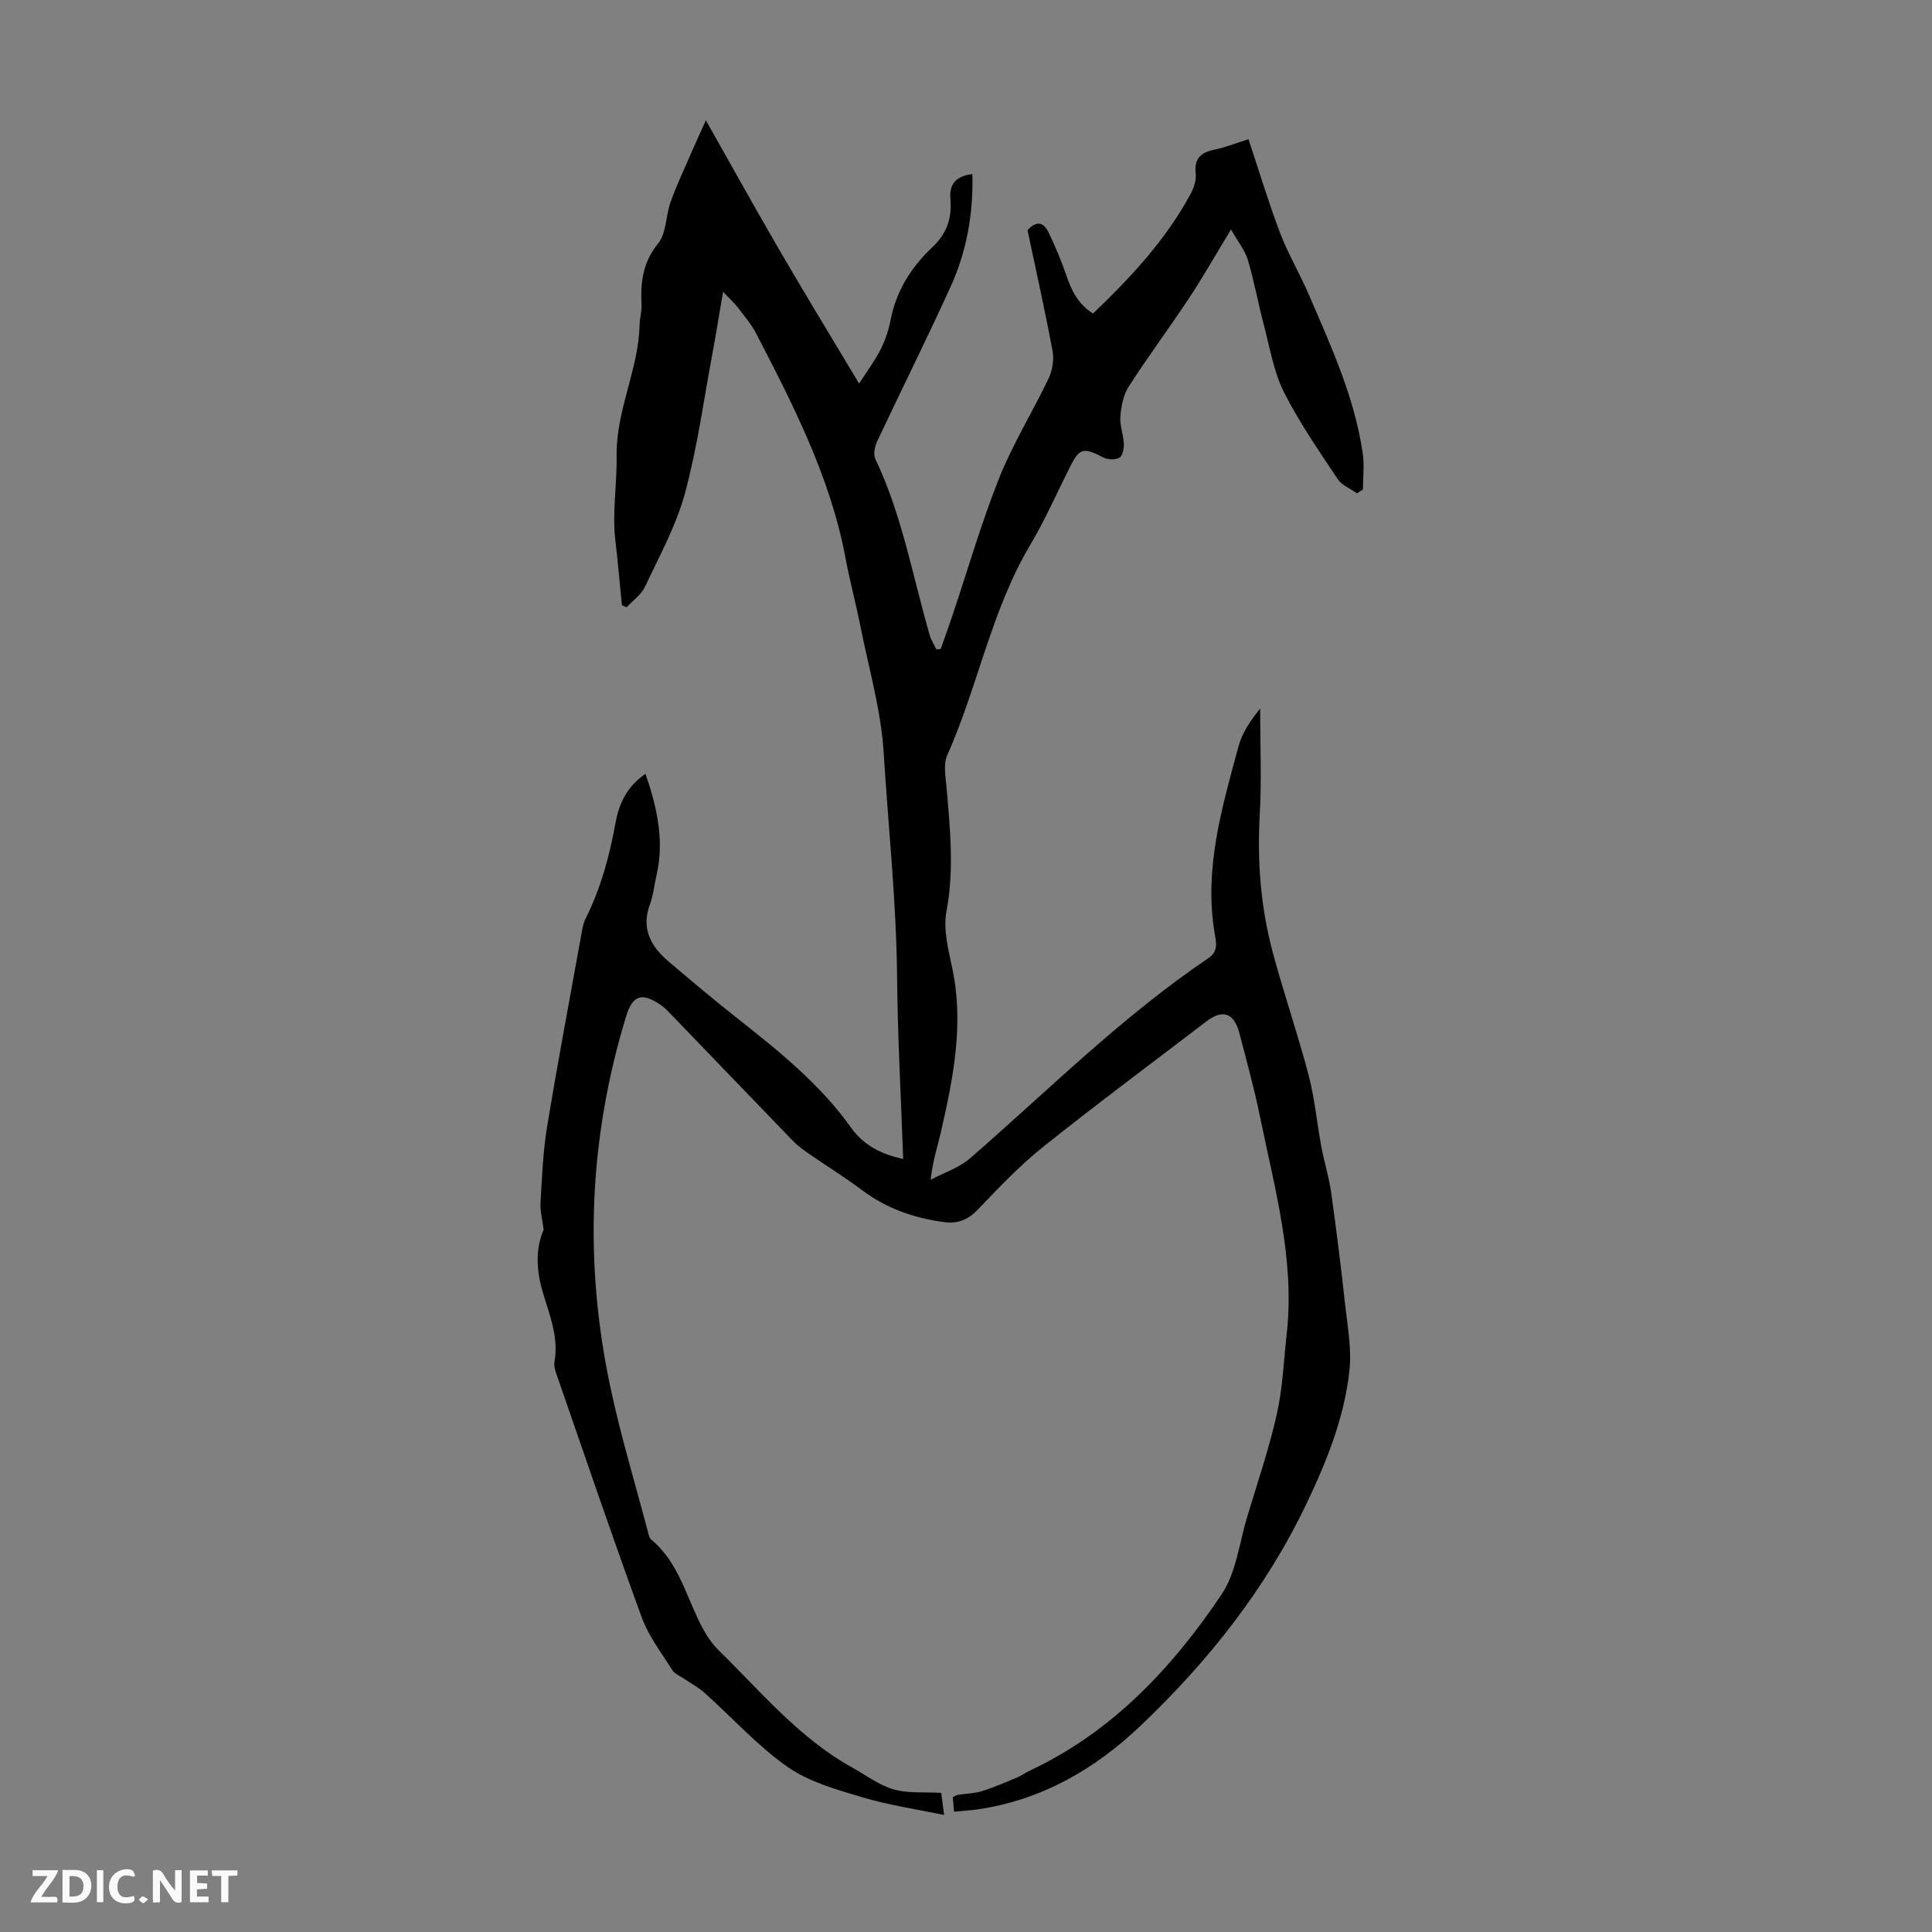 <svg enable-background="new 0 0 400 400" viewBox="0 0 400 400" xmlns="http://www.w3.org/2000/svg"><rect x="0" y="0" width="400" height="400" fill="#808080" stroke="none"/><g fill="#fbfafa"><path d="m37.59 393.81c-.92.31-1.52.05-2-.78-.7-1.2-1.52-2.34-2.47-3.78v4.59c-.55.03-.95.05-1.41.07-.03-.37-.06-.64-.06-.91 0-1.91 0-3.81 0-5.7 1.13-.41 1.77-.03 2.29.91.62 1.11 1.38 2.14 2.31 3.19v-4.2h1.35v6.61z"/><path d="m12.94 393.88v-6.75c1.9.19 3.93-.54 5.37 1.29.8 1.01.78 2.88.03 3.97-1.37 1.97-3.4 1.51-5.4 1.49m1.45-1.22c2.04.12 2.92-.58 2.89-2.21-.03-1.51-.98-2.19-2.89-2z"/><path d="m11.81 393.87h-5.49c.68-2.18 2.47-3.48 3.51-5.45h-3.08v-1.21h5.29c-.71 2.13-2.44 3.48-3.47 5.51.86 0 1.63.04 2.39-.01.79-.05 1.14.21.85 1.16"/><path d="m39.33 393.86v-6.61h3.7v1.07h-2.22v1.52c.68.04 1.34.09 2.07.13v1.07c-.72.05-1.38.09-2.1.14v1.48h2.4v1.19h-3.85z"/><path d="m27.71 388.56c-1.15-.3-2.46-.61-3.1.64-.37.73-.41 1.93-.06 2.67.63 1.35 1.99.93 3.17.68.35.94-.01 1.32-.93 1.46-1.62.25-3.05-.27-3.76-1.48-.73-1.24-.6-3.03.31-4.17.88-1.11 2.71-1.7 4-1.16.32.13.44.74.65 1.12-.1.08-.19.16-.28.24"/><path d="m49.15 387.24v1.07c-.59.02-1.17.05-1.87.08v5.44h-1.48v-5.44h-1.85c-.05-.4-.08-.73-.13-1.15z"/><path d="m20.06 387.21h1.33v6.62h-1.33z"/><path d="m30.68 393.25c-.49.38-.8.79-1.05.76-.32-.05-.6-.45-.9-.7.26-.24.51-.64.8-.67.29-.04.62.3 1.15.61"/></g><path d="m112.56 254.6c-.25-2-.75-3.82-.65-5.6.3-5.25.51-10.54 1.36-15.71 2.26-13.7 4.84-27.35 7.31-41.01.14-.76.37-1.53.72-2.22 3.13-6.25 4.9-12.9 6.15-19.75.71-3.9 2.31-7.43 6.19-10.11 2.43 7.09 3.95 13.9 2.26 21.13-.46 1.96-.64 4.01-1.33 5.88-1.87 5.02.16 8.71 3.81 11.82 4.77 4.07 9.57 8.09 14.49 11.97 8.53 6.73 16.96 13.52 23.35 22.49 2.39 3.35 5.83 5.42 10.77 6.46-.45-12.83-1.14-25.29-1.26-37.76-.15-15.5-1.81-30.89-2.77-46.33-.55-8.84-3.1-17.55-4.84-26.31-.94-4.71-2.2-9.36-3.08-14.08-3.14-16.71-10.81-31.61-18.52-46.49-1.02-1.96-2.53-3.68-3.88-5.46-.6-.79-1.36-1.45-2.94-3.11-.81 4.75-1.43 8.63-2.15 12.5-1.83 9.76-3.15 19.66-5.74 29.22-1.82 6.71-5.29 13-8.27 19.35-.78 1.65-2.52 2.86-3.82 4.26-.32-.15-.64-.3-.96-.45-.45-4.49-.84-8.98-1.36-13.46-.67-5.81.36-11.61.26-17.31-.16-9.56 4.56-17.98 4.76-27.28.03-1.33.46-2.67.4-3.99-.22-4.64.18-8.84 3.42-12.81 1.74-2.13 1.58-5.73 2.58-8.56 1.13-3.21 2.59-6.3 3.94-9.42.97-2.24 1.99-4.45 3.38-7.56 5.33 9.43 10.31 18.42 15.48 27.3s10.52 17.65 16.25 27.22c1.69-2.64 3.26-4.74 4.43-7.03.95-1.87 1.67-3.94 2.06-6.01 1.16-6.08 4.24-11.03 8.66-15.18 2.93-2.75 4.12-5.98 3.75-9.93-.29-3.07 1.11-4.85 4.55-5.22.21 8.2-1.18 15.98-4.48 23.25-4.89 10.78-10.21 21.37-15.24 32.09-.5 1.07-.82 2.71-.36 3.67 5.54 11.61 7.71 24.25 11.25 36.46.3 1.03.92 1.96 1.39 2.94.29-.03.59-.06.88-.1.8-2.27 1.63-4.53 2.39-6.81 3.21-9.53 5.99-19.23 9.71-28.56 2.84-7.13 6.96-13.74 10.27-20.7.78-1.65 1.12-3.85.79-5.63-1.56-8.34-3.42-16.63-5.18-25 1.7-1.91 3.27-1.83 4.35.45 1.34 2.81 2.59 5.68 3.58 8.62 1.1 3.25 2.46 6.21 5.63 8.18 7.81-7.48 15.11-15.28 20.24-24.84.66-1.23 1.17-2.81 1.02-4.14-.36-3.14 1.08-4.37 3.9-4.95 2.27-.47 4.45-1.35 7.03-2.16 2.2 6.62 4.15 13.12 6.55 19.44 1.65 4.34 4.06 8.38 5.9 12.65 4.59 10.65 9.47 21.23 11.19 32.85.37 2.48.05 5.06.05 7.6-.41.26-.82.51-1.23.77-1.36-.97-3.14-1.65-4-2.95-3.89-5.87-7.95-11.7-11.11-17.97-2.11-4.2-2.9-9.09-4.12-13.72-1.2-4.53-2.03-9.17-3.36-13.66-.59-1.99-2.02-3.73-3.49-6.32-3.27 5.38-5.85 9.93-8.73 14.28-4.06 6.14-8.47 12.05-12.45 18.24-1.12 1.73-1.55 4.08-1.73 6.19-.16 1.84.63 3.74.72 5.63.04.99-.24 2.53-.9 2.9-.86.49-2.42.44-3.34-.03-4.14-2.14-4.94-1.98-6.92 1.96-2.71 5.39-5.14 10.95-8.22 16.13-8.08 13.61-10.83 29.29-17.19 43.57-.83 1.86-.33 4.41-.14 6.62.73 8.57 1.62 17.05-.02 25.71-.71 3.77.43 8.01 1.24 11.92 2.39 11.43.18 22.48-2.33 33.52-.71 3.12-1.76 6.16-2.18 10.11 2.74-1.46 5.87-2.46 8.16-4.44 16.2-14.09 31.43-29.34 49.31-41.42 2.16-1.46 1.64-3.31 1.35-5.05-2.29-13.46 1.5-26.16 4.93-38.87.76-2.81 2.52-5.35 4.47-7.78 0 7.29.33 14.6-.08 21.87-.55 9.71.18 19.25 2.69 28.6 2.28 8.52 5.18 16.88 7.42 25.41 1.27 4.83 1.71 9.87 2.63 14.79.59 3.17 1.58 6.27 2.03 9.45 1.09 7.73 2.05 15.48 2.9 23.24.5 4.54 1.38 9.19.9 13.66-1.05 9.73-4.66 18.73-8.88 27.57-8.42 17.63-20.29 32.6-34.34 45.98-9.55 9.09-20.53 15.4-33.75 17.34-1.53.22-3.09.31-4.9.48-.09-1.14-.17-2.07-.25-3.02.46-.21.74-.42 1.04-.47 1.66-.26 3.38-.27 4.97-.76 2.48-.77 4.88-1.82 7.29-2.82.92-.38 1.74-1.01 2.65-1.43 17.04-8.01 29.44-21.24 39.69-36.47 3.04-4.51 3.67-10.67 5.31-16.09 2.13-7.05 4.51-14.05 6.13-21.22 1.22-5.42 1.43-11.06 2.05-16.61 1.72-15.44-2.51-30.16-5.53-45.01-1.18-5.8-2.77-11.52-4.26-17.25-1.1-4.25-3.46-5.06-6.87-2.45-11.29 8.64-22.7 17.11-33.8 25.98-4.87 3.9-9.22 8.49-13.54 13.01-2.01 2.1-4.19 2.91-6.87 2.55-6.17-.82-11.9-2.77-16.97-6.57-3.66-2.74-7.56-5.15-11.32-7.75-1.09-.76-2.17-1.57-3.09-2.52-8.4-8.69-16.77-17.41-25.16-26.12-.7-.72-1.41-1.47-2.23-2.03-3.91-2.66-5.79-1.99-7.14 2.41-7.71 25.25-8.74 50.84-3.28 76.6 2.15 10.15 5.18 20.11 7.82 30.15.14.54.26 1.22.64 1.53 5.84 4.82 7.32 12.14 10.68 18.38.88 1.64 1.98 3.26 3.31 4.56 8.76 8.6 16.68 18.19 27.65 24.28 2.83 1.57 5.53 3.64 8.56 4.52 3.01.87 6.37.52 9.87.72.15 1.17.3 2.33.6 4.59-6.07-1.28-11.65-2.08-16.99-3.69-5.32-1.6-11-3.17-15.44-6.28-6.24-4.38-11.45-10.21-17.18-15.34-1.29-1.15-2.87-1.97-4.31-2.96-.81-.55-1.87-.95-2.35-1.71-2.24-3.58-4.91-7.04-6.34-10.95-5.98-16.36-11.58-32.86-17.29-49.31-.4-1.15-.96-2.45-.77-3.55.92-5.23-1.08-9.86-2.49-14.68-1.25-4.33-1.48-8.75.25-12.71z" fill="#010000"/></svg>